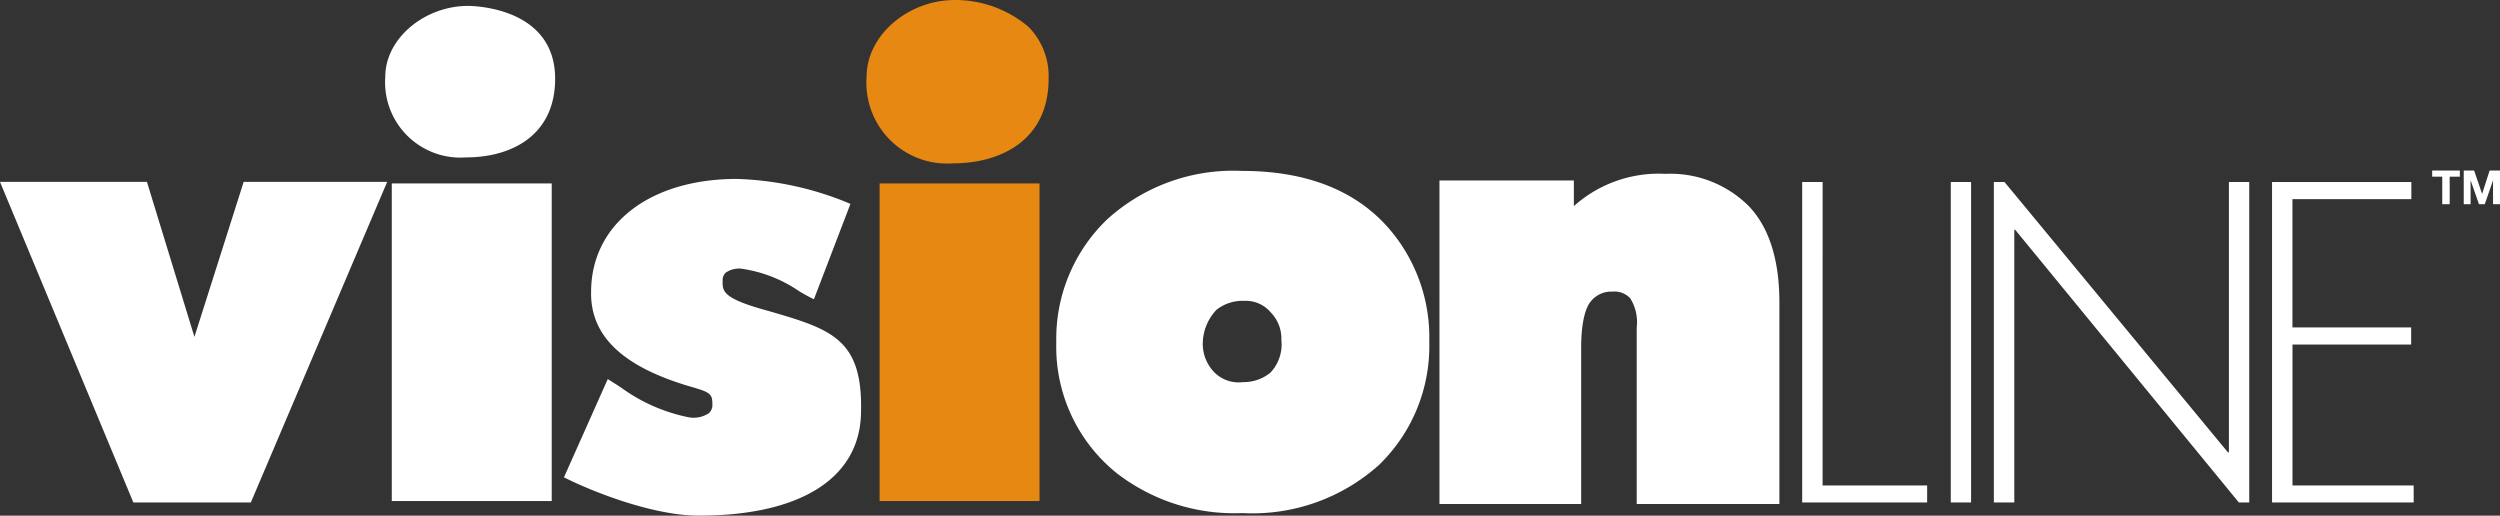 <svg xmlns="http://www.w3.org/2000/svg" width="153.485" height="31.66"><rect width="100%" height="100%" fill="#333333" stroke="none"/><g data-name="Group 2775"><path fill="#e78812" d="M54.002 11.262h9.819v19.499h-9.819z" data-name="Rectangle 472"/><path fill="#e78812" d="M58.519 10.029c2.835 0 5.859-1.363 5.859-5.192a4.3 4.3 0 0 0-1.247-3.2A6.97 6.97 0 0 0 58.634 0c-2.9 0-5.43 2.175-5.43 4.713a4.96 4.96 0 0 0 5.315 5.316" data-name="Path 1"/><path fill="#fff" d="m11.936 20.681-2.915-9.514H0l8.187 19.681H15.4l8.37-19.681h-8.81Z" data-name="Path 2"/><path fill="#fff" d="M76.256 10.493a11.52 11.52 0 0 0-8.281 2.973 10.15 10.15 0 0 0-3.125 7.563 9.95 9.95 0 0 0 3.7 8.013 11.8 11.8 0 0 0 7.723 2.458 11.63 11.63 0 0 0 8.4-2.966 10.15 10.15 0 0 0 3.075-7.578 10.2 10.2 0 0 0-2.5-6.954c-2.038-2.327-5.069-3.509-8.992-3.509m2.415 10.406a2.52 2.52 0 0 1-.682 1.987 2.6 2.6 0 0 1-1.675.573 2.1 2.1 0 0 1-1.74-.58 2.5 2.5 0 0 1-.725-1.958 3.05 3.05 0 0 1 .841-1.907 2.58 2.58 0 0 1 1.653-.544h.087a2 2 0 0 1 1.6.725 2.3 2.3 0 0 1 .638 1.7Z" data-name="Path 3"/><path fill="#fff" d="M102.246 10.674a7.8 7.8 0 0 0-5.62 1.98V11.08h-8.252v19.862h8.7V21.37c0-1.864.363-2.582.573-2.843a1.61 1.61 0 0 1 1.342-.624 1.33 1.33 0 0 1 1.095.406 2.76 2.76 0 0 1 .4 1.8v10.833h8.76V18.563c0-2.611-.631-4.6-1.871-5.9a6.8 6.8 0 0 0-5.127-1.989" data-name="Path 4"/><path fill="#fff" d="M24.053 11.262h9.819v19.499h-9.819z" data-name="Rectangle 473"/><path fill="#fff" d="M28.734.363c-2.665 0-5.08 1.994-5.08 4.351a4.624 4.624 0 0 0 4.953 4.949c2.843 0 5.475-1.385 5.475-4.829 0-4.529-5.348-4.471-5.348-4.471" data-name="Path 5"/><path fill="#fff" d="m47.135 19.079-.464-.131c-2.328-.682-2.313-1.109-2.306-1.7v-.044a.6.6 0 0 1 .2-.471 1.45 1.45 0 0 1 1.124-.21 8.3 8.3 0 0 1 3.309 1.313 10 10 0 0 0 .885.493l.087.044 2.241-5.852-.073-.036a19.4 19.4 0 0 0-6.9-1.5c-5.359 0-8.948 2.792-8.948 6.947-.044 2.7 1.943 4.583 6.091 5.8 1.247.355 1.356.45 1.356 1.117a.66.66 0 0 1-.232.529 1.7 1.7 0 0 1-1.269.232 10.6 10.6 0 0 1-4.112-1.82 43 43 0 0 0-.725-.464l-.087-.051-2.69 6.033.08.036c1.726.863 5.4 2.313 8.2 2.313 6.2 0 9.826-2.262 9.956-6.207.158-4.66-1.8-5.233-5.723-6.371" data-name="Path 6"/><path fill="#fff" d="M111.898 11.175h-1.255v19.673h7.672v-1.044h-6.418Z" data-name="Path 7"/><path fill="#fff" d="M119.766 11.175h1.247v19.673h-1.247z" data-name="Rectangle 474"/><path fill="#fff" d="M136.842 27.774h-.058l-13.72-16.6h-.653v19.674h1.255V14.112h.058l13.728 16.736h.638V11.175h-1.248Z" data-name="Path 8"/><path fill="#fff" d="M140.745 21.153h7.285v-1.051h-7.288v-7.876h7.3v-1.051h-8.552v19.673h8.695v-1.044h-7.44Z" data-name="Path 9"/><path fill="#fff" d="M149.323 10.848h.616v1.69h.457v-1.69h.624v-.377h-1.7Z" data-name="Path 10"/><path fill="#fff" d="m152.847 10.471-.457 1.421h-.007l-.486-1.421h-.638v2.067h.421v-1.45h.007l.508 1.45h.355l.508-1.465v1.465h.428v-2.067Z" data-name="Path 11"/></g></svg>